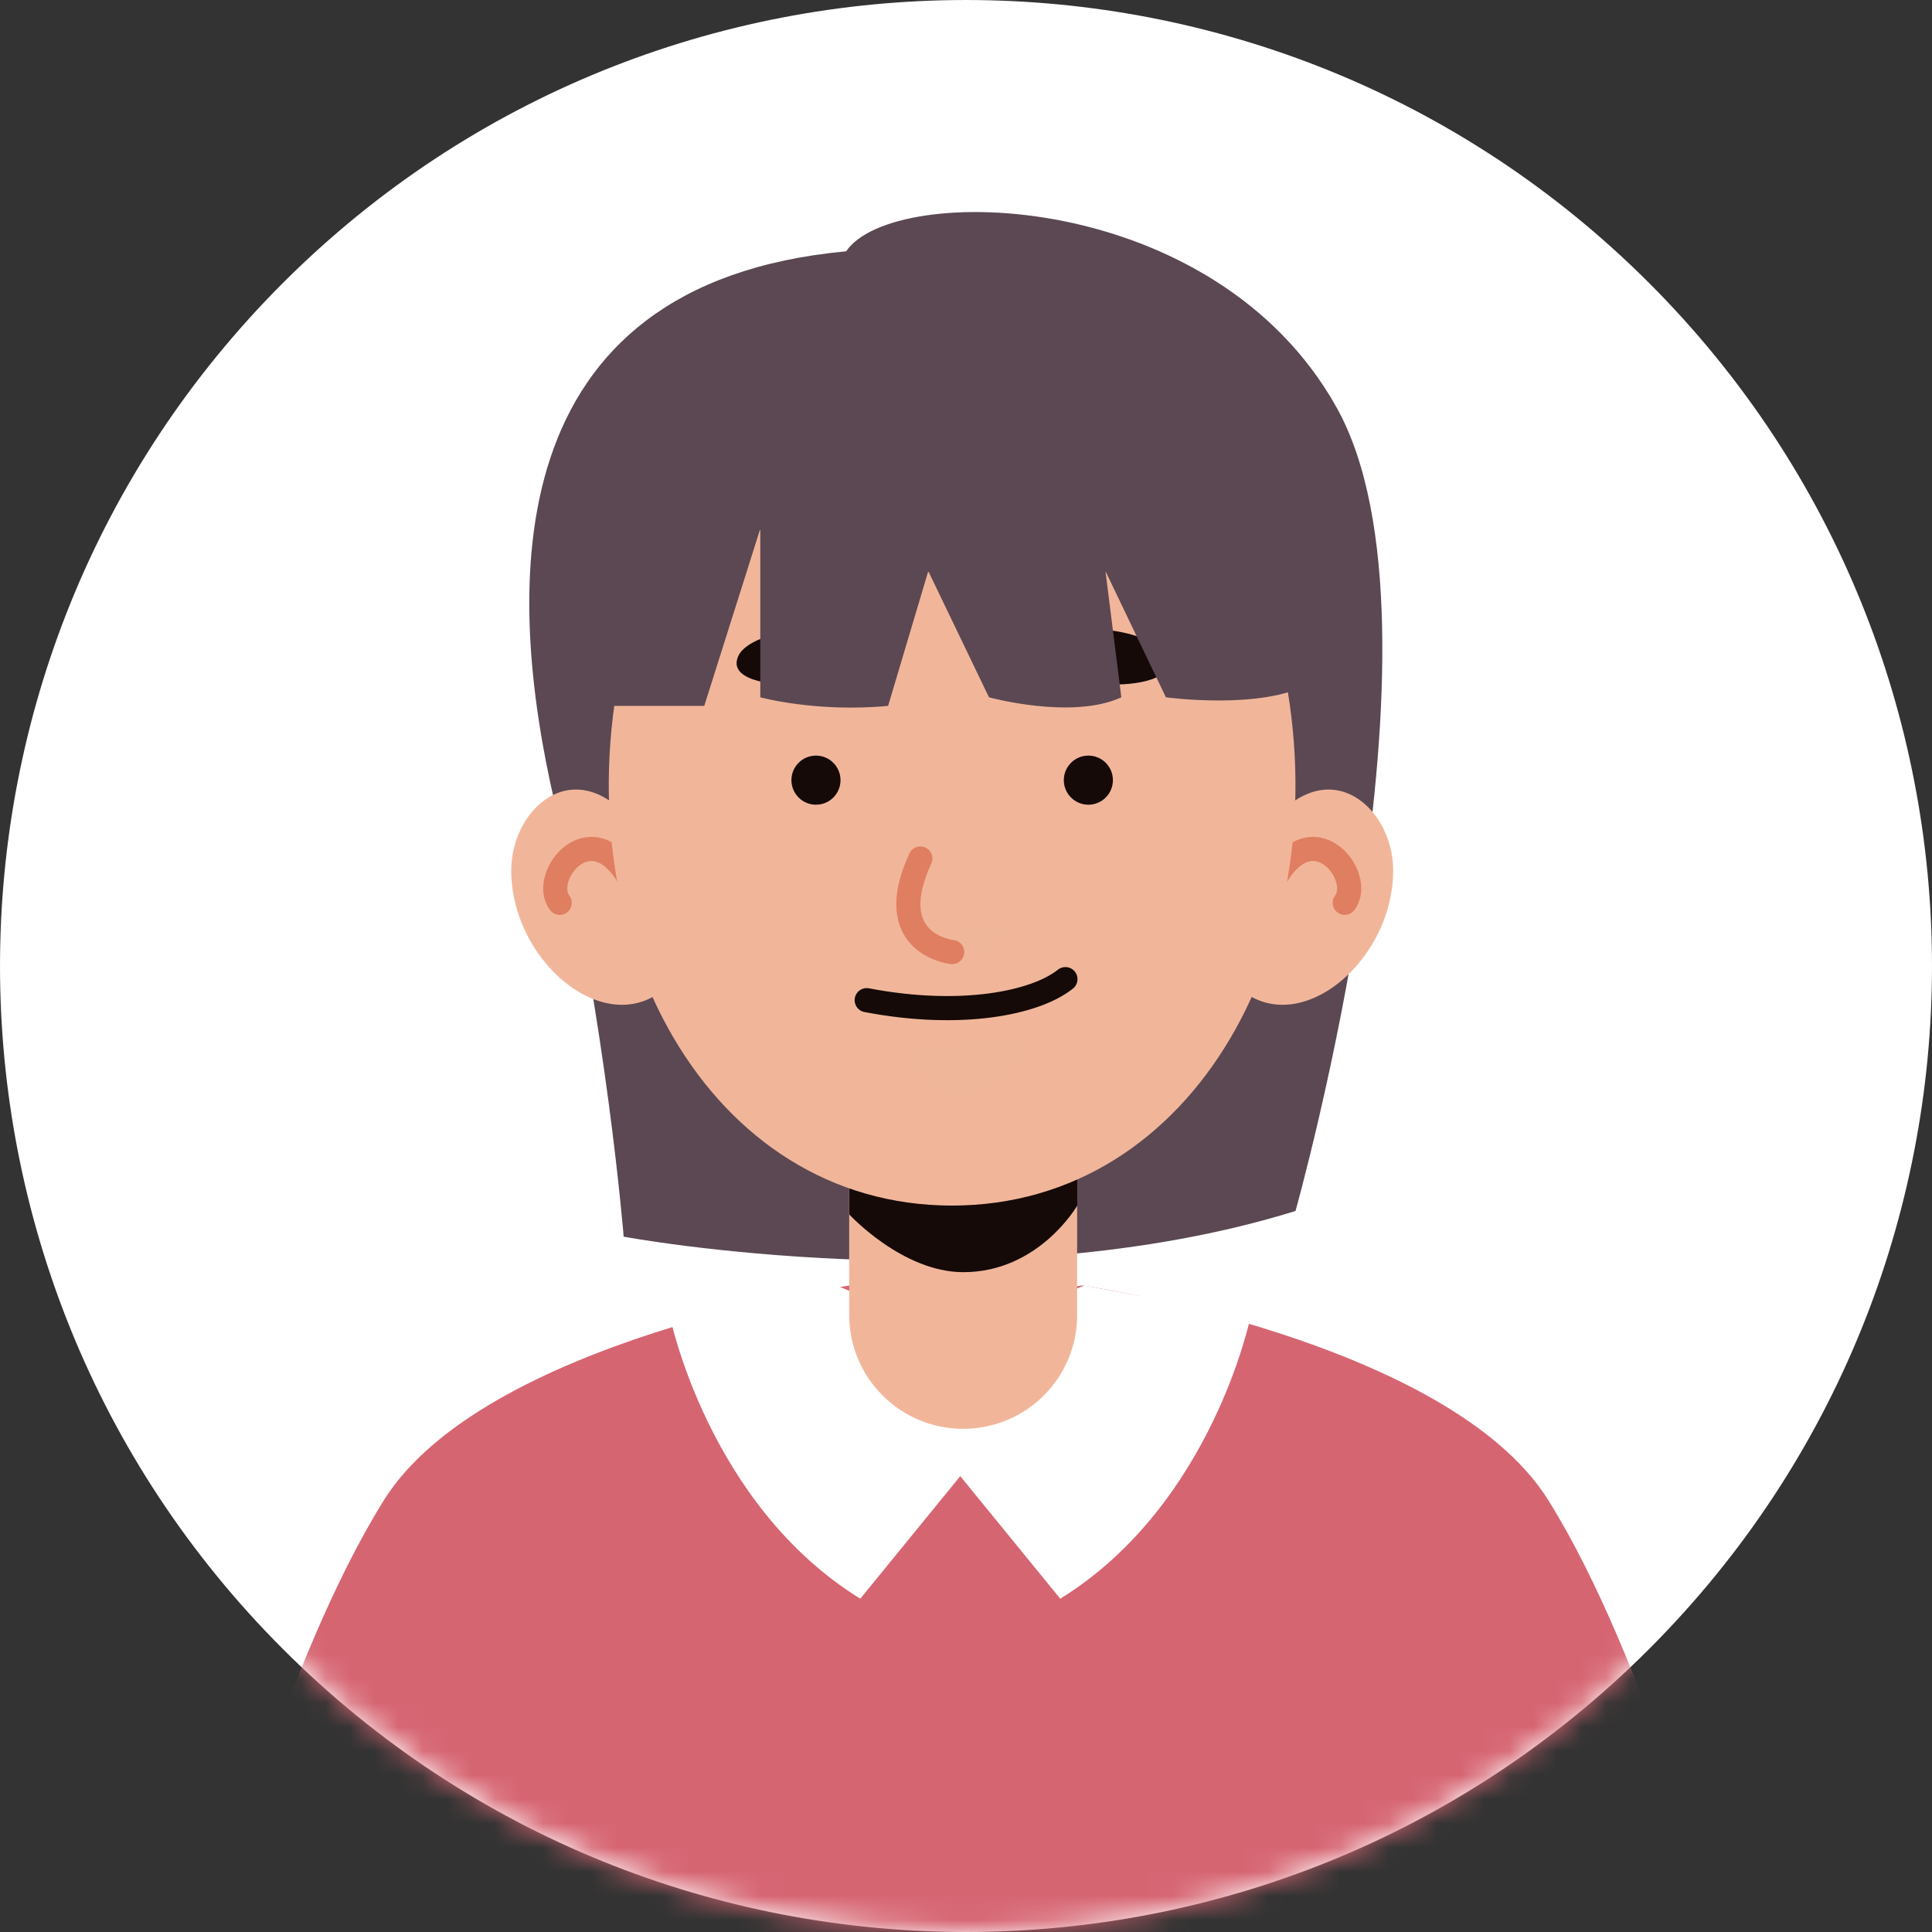 <svg width="80" height="80" viewBox="0 0 80 80" fill="none" xmlns="http://www.w3.org/2000/svg">
<rect x="0" y="0" width="80" height="80" fill="#333333" stroke="none"/>
<path d="M68.284 68.284C83.905 52.663 83.905 27.337 68.284 11.716C52.663 -3.905 27.337 -3.905 11.716 11.716C-3.905 27.337 -3.905 52.663 11.716 68.284C27.337 83.905 52.663 83.905 68.284 68.284Z" fill="white"/>
<mask id="mask0_3_350" style="mask-type:luminance" maskUnits="userSpaceOnUse" x="0" y="0" width="80" height="80">
<path d="M68.284 68.284C83.905 52.663 83.905 27.337 68.284 11.716C52.663 -3.905 27.337 -3.905 11.716 11.716C-3.905 27.337 -3.905 52.663 11.716 68.284C27.337 83.905 52.663 83.905 68.284 68.284Z" fill="white"/>
</mask>
<g mask="url(#mask0_3_350)">
<path d="M35.038 10.405C20.589 11.755 20.855 24.192 22.988 33.317C25.12 42.442 25.825 51.208 25.825 51.208C25.825 51.208 41.061 54.05 53.644 50.144C53.644 50.144 60.428 26.022 55.359 16.897C50.291 7.777 36.983 7.531 35.038 10.405Z" fill="#5B4852"/>
<path d="M71.153 79.997H8.845C8.845 79.997 11.75 68.781 15.885 62.138C20.02 55.489 35.194 53.226 35.194 53.226L40.002 54.029L44.81 53.226C44.81 53.226 59.989 55.489 64.124 62.138C68.254 68.781 71.153 79.997 71.153 79.997Z" fill="#D66572"/>
<path d="M34.626 53.231L27.743 54.524C27.743 54.524 29.328 62.309 35.622 66.199L39.893 60.964V55.348L34.626 53.231Z" fill="white"/>
<path d="M44.898 53.231L51.782 54.524C51.782 54.524 50.197 62.309 43.903 66.199L39.632 60.964V55.348L44.898 53.231Z" fill="white"/>
<path d="M39.883 59.165C37.275 59.165 35.163 57.053 35.163 54.446V45.431H44.602V54.446C44.607 57.053 42.49 59.165 39.883 59.165Z" fill="#F1B69A"/>
<path d="M44.607 44.382V49.92C44.607 49.92 43.022 52.678 39.888 52.678C37.369 52.678 35.169 50.29 35.169 50.29V44.387H44.607V44.382Z" fill="#150A08"/>
<path d="M26.68 34.694C24.131 30.814 21.169 33.306 21.169 36.039C21.169 39.991 25.455 43.396 27.906 40.56C30.352 37.718 26.68 34.694 26.68 34.694Z" fill="#F1B69A"/>
<path d="M26.122 36.482C24.532 33.515 22.337 36.284 23.176 37.384" stroke="#E07E61" stroke-miterlimit="10" stroke-linecap="round"/>
<path d="M52.178 34.694C54.728 30.814 57.689 33.306 57.689 36.039C57.689 39.991 53.404 43.396 50.953 40.56C48.502 37.718 52.178 34.694 52.178 34.694Z" fill="#F1B69A"/>
<path d="M52.737 36.482C54.328 33.515 56.522 36.284 55.683 37.384" stroke="#E07E61" stroke-miterlimit="10" stroke-linecap="round"/>
<path d="M39.414 49.92C29.329 49.914 23.364 38.896 25.721 27.576C27.666 18.252 51.188 18.252 53.128 27.576C55.491 38.896 49.509 49.925 39.414 49.92Z" fill="#F1B69A"/>
<path opacity="0.5" d="M38.074 38.589C39.111 39.084 41.453 37.984 41.499 38.589C41.547 39.194 40.258 39.725 39.789 39.725C39.315 39.725 38.074 38.589 38.074 38.589Z" fill="#F1B69A"/>
<path d="M38.11 35.549C36.64 38.73 38.84 39.35 39.429 39.423" stroke="#E07E61" stroke-miterlimit="10" stroke-linecap="round"/>
<path d="M35.44 26.877C34.809 25.469 31.117 26.111 30.596 27.117C30.075 28.118 31.8 28.4 33.083 28.337C34.366 28.275 35.842 27.774 35.44 26.877Z" fill="#150A08"/>
<path d="M43.419 26.877C44.05 25.469 47.742 26.111 48.263 27.117C48.785 28.118 47.059 28.4 45.776 28.337C44.493 28.275 43.017 27.774 43.419 26.877Z" fill="#150A08"/>
<path d="M32.771 32.305C32.771 32.863 33.225 33.322 33.788 33.322C34.346 33.322 34.804 32.868 34.804 32.305C34.804 31.747 34.351 31.288 33.788 31.288C33.225 31.288 32.771 31.742 32.771 32.305Z" fill="#150A08"/>
<path d="M46.083 32.305C46.083 32.863 45.63 33.322 45.066 33.322C44.509 33.322 44.05 32.868 44.05 32.305C44.05 31.747 44.503 31.288 45.066 31.288C45.63 31.288 46.083 31.742 46.083 32.305Z" fill="#150A08"/>
<path d="M35.889 41.415C39.784 42.161 42.871 41.54 44.117 40.544" stroke="#150A08" stroke-miterlimit="10" stroke-linecap="round"/>
<path opacity="0.5" d="M38.5 43.334C39.913 43.339 41.937 42.604 42.249 43.334C42.562 44.064 40.836 45.524 39.767 45.42C38.699 45.316 36.889 43.329 38.5 43.334Z" fill="#F1B69A"/>
<path d="M27.013 20.129C24.969 22.611 24.474 29.229 24.474 29.229H29.162L31.482 21.892V28.874C31.482 28.874 33.803 29.51 36.775 29.229L38.438 23.649L40.952 28.874C40.952 28.874 44.388 29.818 46.432 28.874L45.775 23.649L48.278 28.874C48.278 28.874 52.256 29.416 54.223 28.3C54.223 28.3 55.813 21.892 49.128 18.549C42.443 15.207 30.914 15.395 27.013 20.129Z" fill="#5B4852"/>
</g>
</svg>
